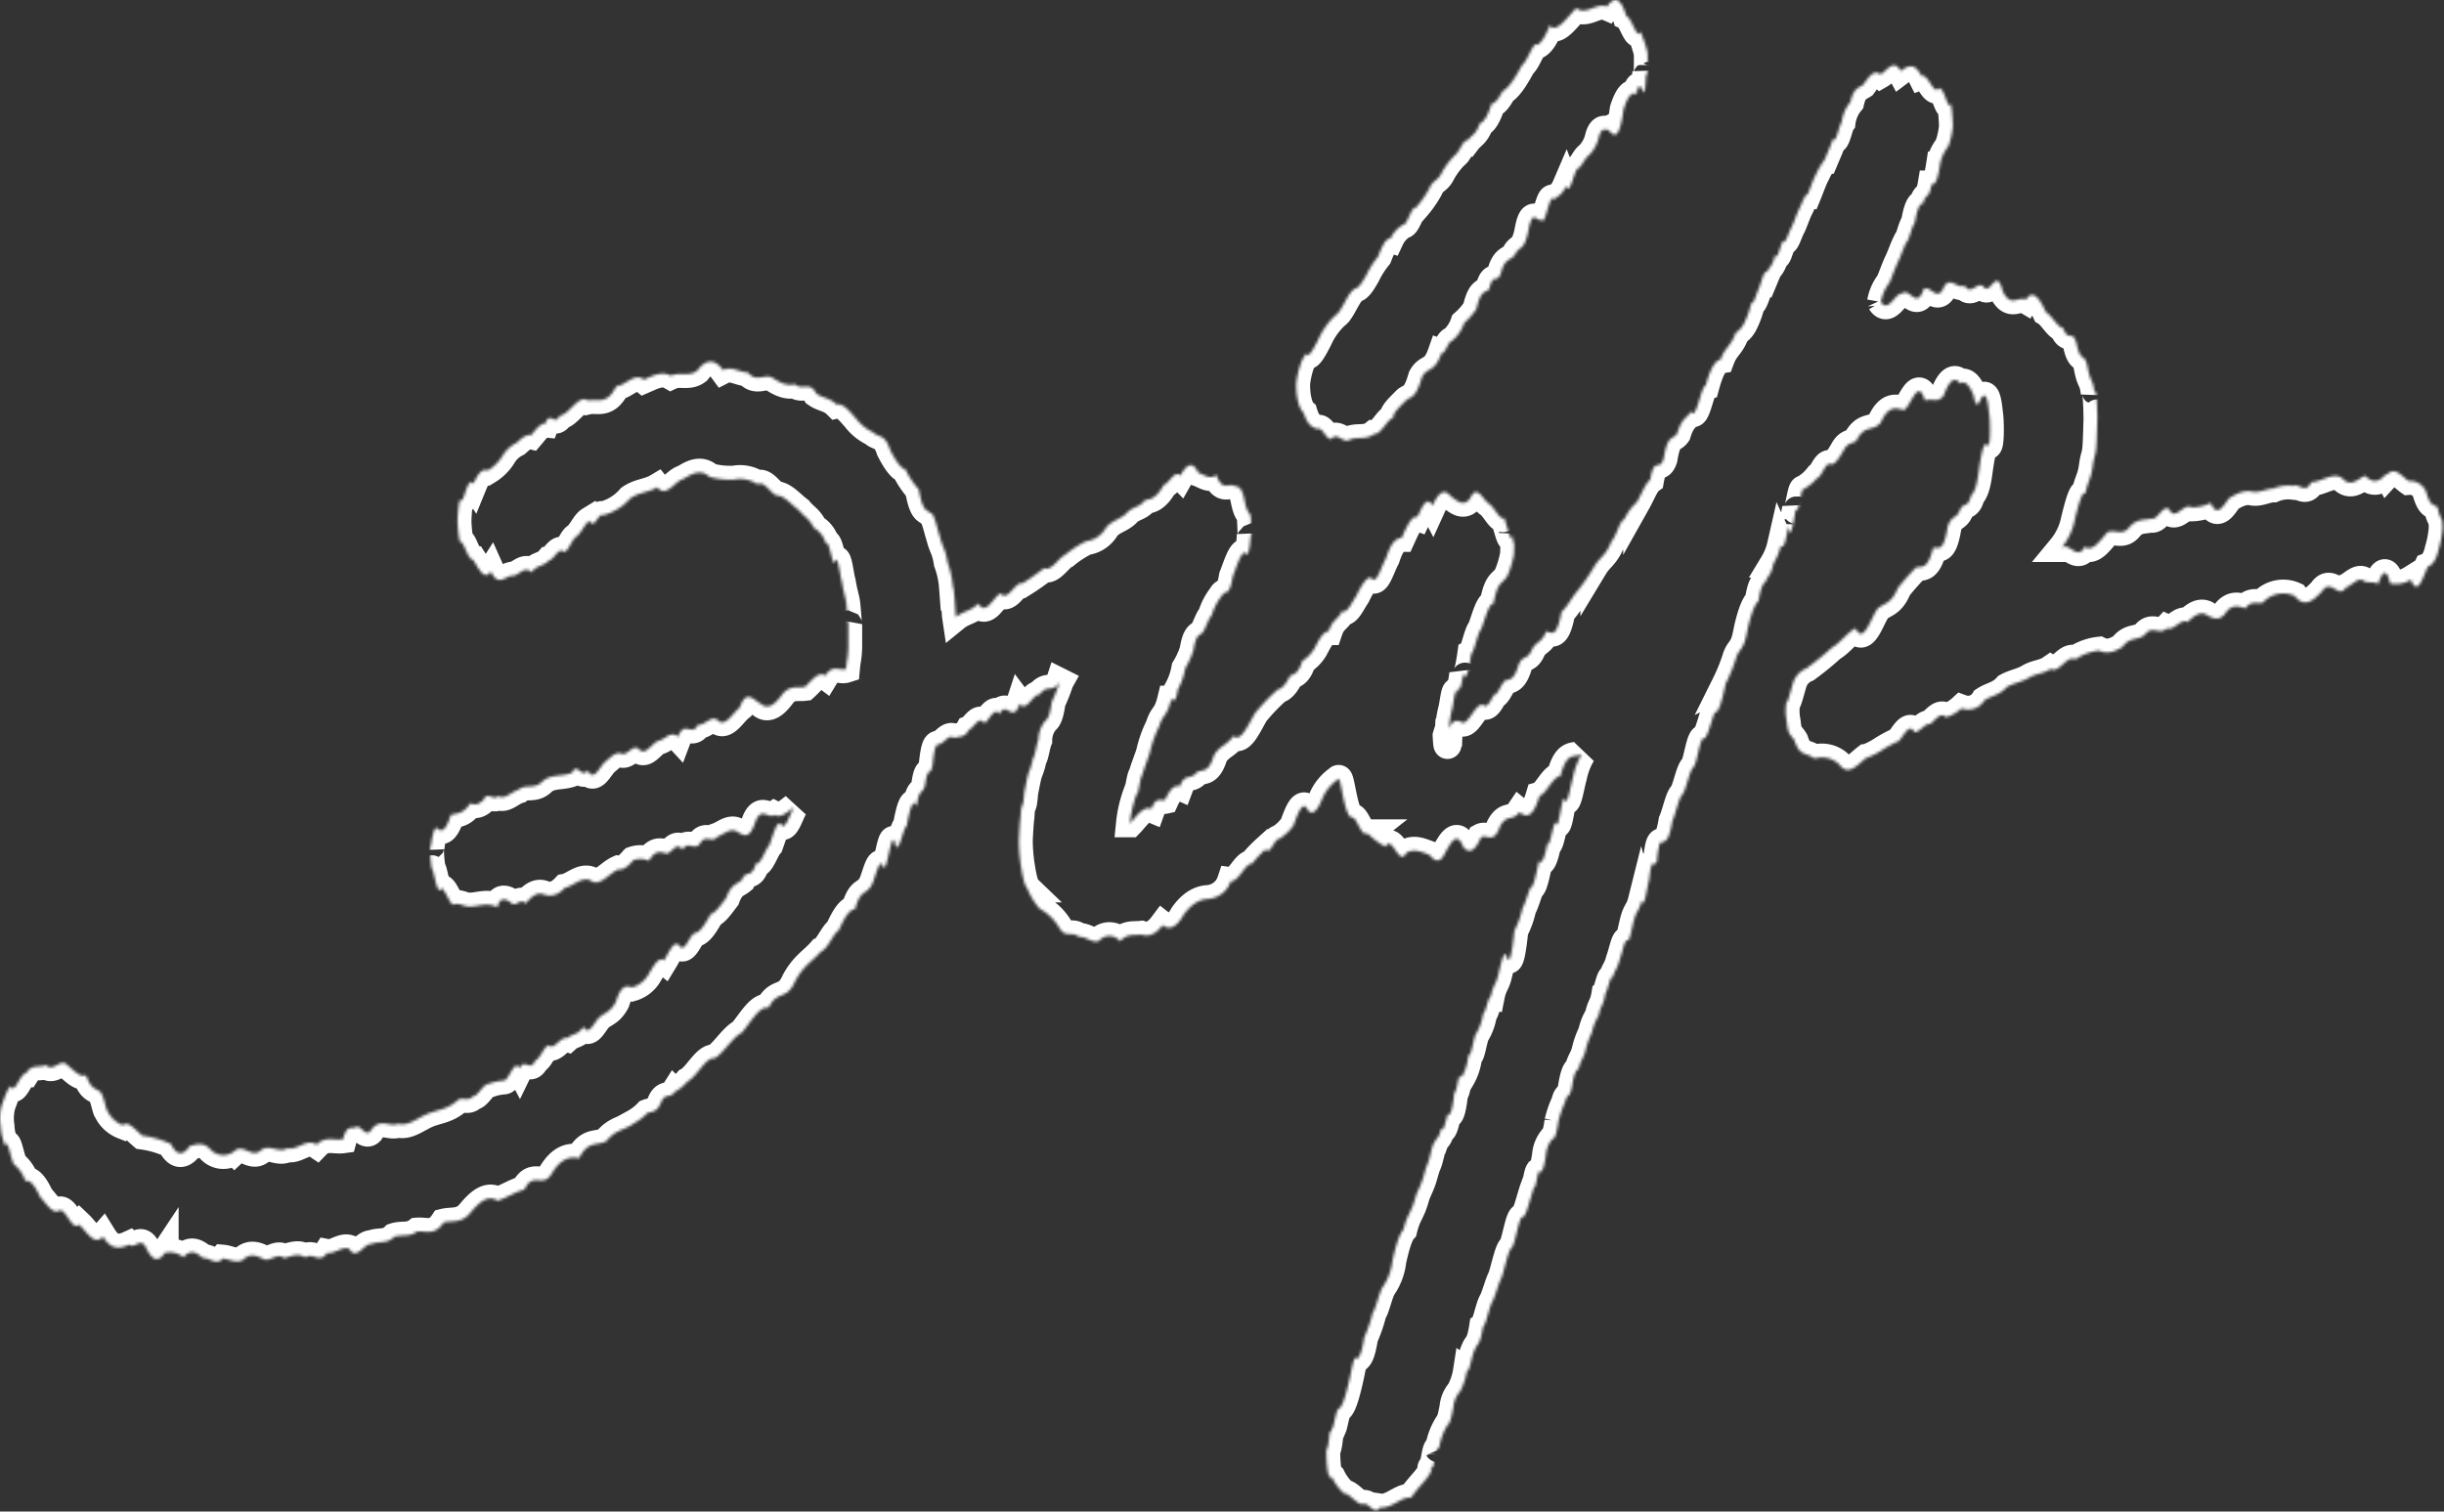 <svg xmlns="http://www.w3.org/2000/svg" width="881" height="545" fill="none" viewBox="0 0 881 545">
  <rect x="0" y="0" width="881" height="545" fill="#333333" stroke="none"/>
  <mask id="a" fill="#fff">
    <path d="M860.59 171.042c-.582-1.091-3.322 5.432-7.978.485-2.425.873-5.141 4.559-8.414.776-3.25-2.134-6.96 1.31-11.082 1.576-2.086 4.414-4.244.291-6.523 1.286a13.951 13.951 0 0 0-7.105.97c-2.425 0-5.044 1.697-7.712 1.115-2.667-.582-5.431.606-8.268 2.425-2.159 2.91-4.341 7.008-6.572 1.649a16.987 16.987 0 0 1-6.863 1.649c-2.425-1.625-4.85 3.176-7.274 2.037-2.425-5.214-4.85 3.007-7.421 1.988-2.425.606-5.092 0-7.687 2.959-2.619 3.491-5.262.776-7.954 1.915-2.716 3.007-5.431 7.275-8.22 5.262-2.765 5.311-5.577-2.012-8.439.485a23.035 23.035 0 0 0 4.85-10.306c1.455-5.795 2.716-10.524 3.783-9.287 1.067-5.044 1.94-5.117 2.619-9.506.703-5.335 1.188-3.395 1.455-9.239.291-7.081.363-12.997.242-8.972 0-4.632-.436-11.421-.97-8.633-.582-5.116-1.406-3.54-2.425-8.778-1.043-6.014-2.425-2.134-3.807-7.832-1.479-7.275-3.176-1.116-5.068-6.815-1.891 0-3.953-4.316-6.232-5.698-2.255-4.85-4.704-8.56-7.275-4.462-2.619-1.552-5.407 3.128-8.341-3.177-2.207-8.875-4.462 1.698-6.766-1.43-2.28-2.547-4.632 3.516-7.008-.582-2.425 1.503-4.85-3.274-7.275.266-2.425 6.329-4.85-.606-7.469 1.092-2.425 7.517-5.044-.655-7.614 1.527-2.425-.436-5.141 7.275-7.736 3.08a15.746 15.746 0 0 1 3.056-6.935c1.018-2.231 2.037-5.335 3.055-7.42 1.019-2.086 2.013-5.117 3.031-7.106 1.019-.63 2.037-6.062 3.056-7.032.994-5.917 2.012-7.032 3.007-6.984 1.018-4.243 2.037-1.043 3.031-6.91 1.018 0 2.012-.292 3.007-6.84a14.3 14.3 0 0 1 3.007-6.789 28.072 28.072 0 0 0 1.673-7.469s-.388-10.597-1.261-7.275c-.873-.412-2.182-6.862-3.88-6.28-1.697 2.692-3.807-5.36-6.208-4.486-2.425-4.85-4.85-3.71-7.469-1.746-2.424-4.56-4.849-.194-7.274 1.212-2.425-2.037-4.462 1.334-6.329 3.832-1.843 1.164-3.419 1.31-4.535 6.159a14.285 14.285 0 0 0-3.128 7.275c-1.043 1.334-2.061 7.978-3.104 5.965-1.019 2.91-2.061 5.19-3.08 7.614a26.696 26.696 0 0 0-3.031 5.117c-1.018 1.867-2.037 4.85-3.031 7.275-.994-.121-1.989 3.225-2.983 5.116-.994 1.892-1.988 5.166-2.982 7.008-.995 1.843-1.965 5.772-2.935 4.85-.97 1.14-1.939 6.96-2.909 5.068-.97 4.268-1.94 3.808-2.886 6.087-.946-1.043-1.916 3.177-2.861 5.723-.946 1.891-1.892 6.014-2.813 5.335a29.297 29.297 0 0 1-2.813 7.808 7.84 7.84 0 0 1-2.765 2.91c-1.843 5.189-3.662 4.85-5.456 9.7-1.819.291-3.589 2.861-5.359 9.336-1.746.363-3.492 12.973-5.214 9.384-1.721 2.425-3.419 2.425-5.116 8.002-1.673 2.425-3.347 0-4.85 9.07-1.649 4.849-3.274-1.237-4.85 7.59-1.6 1.091-3.176 5.165-4.728 7.929a20.133 20.133 0 0 0-4.632 6.329c-1.528.218-3.007 6.499-4.486 7.663-2.158 5.505-4.268 5.917-6.305 9.287a72.36 72.36 0 0 1-6.038 8.803c-1.989 2.255-3.904 6.087-5.772 7.541-1.867 10.088-3.71 7.275-5.48 7.057-1.794 4.341-3.516 3.443-5.189 6.572-1.698 4.122-3.322 1.673-4.85 5.674-1.576 5.262-3.128 5.117-4.607 5.383-1.504.849-2.935 5.675-4.317 5.287-1.382 2.885-2.74 4.995-4.025 3.443-2.571 0-4.85 6.596-7.105 6.596-2.158-1.14-4.123-1.673-5.869 4.656.194 4.146.461 5.262.776-1.091a42.02 42.02 0 0 1 1.213-8.415c.485-1.697 1.043-7.663 1.722-6.159.654-2.183 1.406.582 2.279-6.596.849 2.279 1.819.436 2.91-7.275 1.091-.558 2.279-7.541 3.613-8.924 1.334-3.395 2.813-9.505 4.413-9.069 1.601-8.948 3.323-6.741 5.238-10.548a37.702 37.702 0 0 0 2.134-7.275c.267-7.614 0-1.164-.533-6.79-.606 3.104-1.625-2.643-3.007-6.402-1.407 1.043-3.201-3.322-5.335-5.019-2.134-1.092-4.438-7.421-6.79-2.207-2.425 3.613-4.85.994-7.081-.509-2.425-3.177-4.583-1.14-6.62 3.346-2.061-3.928-3.904.825-5.431 4.074-1.94-.727-3.856 3.468-5.723 7.59-1.892 0-3.759 1.552-5.602 7.275-1.843 3.322-3.637 10.233-5.432 6.935-1.77 0-3.54 3.104-5.262 6.62-1.746 2.571-3.443 6.62-5.117 5.505-1.697 3.443-3.346 2.788-4.849 7.275-1.625 0-3.226 2.425-4.85 5.674a12.958 12.958 0 0 1-4.656 5.02c-1.528 4.849-3.031 4.631-4.51 5.48-1.48 3.201-2.935 4.534-4.341 4.85a70.494 70.494 0 0 0-8.269 8.632c-2.643 4.632-5.19 10.476-7.639 8.051-2.425 3.419-4.849 3.492-7.056 6.936-2.255 7.42-4.414 4.583-6.475 6.498-2.061 2.595-4.025-.145-5.893 4.85-1.867-.824-3.637 1.189-5.31 4.85-1.697.388-3.274-1.237-4.85 3.177-2.982-1.237-5.577 2.982-7.808 5.286a44.045 44.045 0 0 1 2.425-10.621c.582 1.043 1.261-6.305 2.037-6.838.8-2.813 1.697-4.85 2.716-7.954a41.667 41.667 0 0 1 3.443-9.7c1.261-4.389 2.692-3.152 4.244-9.554.776 0 1.6 1.722 2.425-3.637a24.55 24.55 0 0 0 2.667-7.639 30.042 30.042 0 0 0 2.934-6.402c.994-5.941 2.061-5.262 3.153-6.305 1.091-1.042 2.23-5.213 3.419-6.28a21.069 21.069 0 0 1 3.686-7.13c1.285-2.594 2.594 1.092 3.952-7.032 1.382-3.516 2.789-8.22 4.244-8.584 1.14 1.794 1.867-.364 2.207-6.378.339 2.425.315-.994 0-6.571-.388-1.94-1.14-.509-2.256-6.038-1.115-5.529-2.57-4.559-4.34-5.287-1.795-.339-3.759 1.892-5.844-3.783-2.086 1.965-4.293 0-6.475-.751-2.182-4.656-4.389-2.619-6.474 1.067-2.086-2.134-4.099 2.982-5.893 3.273-2.182 4.001-4.413 5.505-6.693 5.456-2.279 3.007-4.583 2.28-6.935 4.996-2.425 2.158-4.704 2.279-7.129 4.85a9.706 9.706 0 0 1-7.275 5.092 37.765 37.765 0 0 0-7.518 4.85c-2.425 1.14-5.067 6.111-7.638 4.85a81.784 81.784 0 0 1-7.808 5.48c-2.619-.752-5.238 6.79-7.905 3.613-2.644 1.382-5.311 8.293-7.979 3.662-2.691 2.764-5.383 2.667-8.075 4.85-.218-1.455-.606-11.131-1.115-10.816a32.273 32.273 0 0 0-1.916-8.802c-.776-5.044-1.673-4.995-2.716-9.166-1.018-3.08-2.182-8.972-3.467-8.681-1.261-1.431-2.668.121-4.171-8.488a30.088 30.088 0 0 1-4.85-7.275c-1.722-.436-3.565-3.2-5.505-6.983-1.94-5.941-4.001-4.293-6.135-6.354a17.244 17.244 0 0 1-6.305-5.165c-2.182-2.425-4.462-5.407-6.838-4.85-2.425-2.425-4.85-2.255-7.275-3.928-2.425-4.68-5.141-.946-7.808-3.443-2.692.8-5.432-.558-8.245-2.425-2.813-1.286-5.698 1.915-8.632-1.77-2.935 0-5.941-2.426-8.997-.874-3.023-4.122-6.119-4.057-9.288.194-3.128 2.425-6.328.34-9.554 1.868-3.225-1.843-6.498 0-9.699 1.382-3.298-2.692-6.62 2.134-9.991 2.425-3.346 6.935-6.717 4.365-10.136 5.141-3.395-2.425-6.814 5.165-10.234 5.432-1.721 3.976-3.443-1.989-5.165 2.861-1.721-.17-3.443 2.158-5.165 4.195-1.721-.436-3.443 1.188-5.189 2.74a12.127 12.127 0 0 0-5.165 4.85 15.935 15.935 0 0 1-5.19 5.093c-1.721-.704-3.443.63-5.165 4.849-1.915-2.982-3.346 5.578-4.292 6.135-.97-2.255-1.455 5.02-1.455 7.566 0 .728.461 8.633 1.383 7.275.945.533 2.424 6.402 4.243 6.45 1.867 2.91 4.05 7.833 6.402 4.147 2.425 5.432 4.85 2.134 7.275 1.576 2.425.534 4.85-4.025 7.275-1.237 2.425-2.91 4.534-2.133 6.425-4.364 1.625-.17 3.25-4.293 4.85-3.323 1.625 1.48 3.274-4.195 4.85-5.116 1.576-.922 3.274-4.85 4.85-5.82 1.649 3.589 3.298-3.08 4.85-1.964a19.408 19.408 0 0 0 9.87-6.111c3.273-2.231 6.547-2.086 9.699-3.953 3.225 4.05 6.426-2.425 9.554-3.079 3.153-1.989 6.257-3.565 9.288-.679a28.873 28.873 0 0 0 8.875.945 10.96 10.96 0 0 1 8.415 1.746c2.691-1.721 5.31 4.632 7.808 4.05 2.425.727 4.85 3.613 7.129 5.262 1.964 2.425 3.735 2.983 5.335 6.329a9.017 9.017 0 0 1 4.341 5.699c1.285-1.916 2.425 9.239 3.395 6.426.97-2.813 1.77 5.456 2.424 7.42.655 4.05 1.189 5.141 1.577 7.566.363 2.958.606 7.954.727 7.638v8.318c-.169 4.486-.436 3.613-.824 7.832-2.425.776-4.85-1.843-7.445 2.425-2.425-1.818-4.85 1.746-7.42 4.074-2.643.315-5.287-.63-7.93 2.425-2.619 3.638-5.238 5.99-7.832 3.662-2.595-1.116-5.165-5.723-7.711 1.358-2.425 1.94-5.068 6.814-7.566 4.85-2.425-2.644-4.85 1.649-7.396 1.285-2.425 4.632-4.85-1.964-7.275 4.438-2.425-2.619-4.704 1.067-7.008 1.358-2.425.921-4.559 5.262-6.766 3.346-2.23-2.764-4.413 2.255-6.547 1.309-2.134-.945-4.219 1.649-6.256 3.226-2.037 2.303-4.026 6.911-5.99 2.691-1.94 3.492-3.831-3.201-5.65 1.019-3.686 1.406-7.129.388-10.355 2.813-3.2 3.516-6.159.945-8.85 3.225-2.692.8-5.117 3.758-7.275 2.303-2.11 1.868-3.929-1.94-5.432 1.407-2.983 2.958-4.656.703-4.85 1.358-2.595 3.904-4.85 3.346-6.911 4.049-2.013 6.451-3.662 6.014-4.85 4.85-1.188-1.164-2.085 4.05-2.425 6.96-.364-1.795-.218 4.365.461 7.76.679-.267 1.867 10.306 3.395 6.887 1.164.315 2.425 4.049 4.049 6.013 1.504-.897 3.177 0 4.85.437 3.516.679 7.445-1.795 11.325.436.582-3.104 2.425-3.807 5.213-1.406 1.407 1.212 3.08-2.061 4.996 0 1.915-2.425 4.049-4.22 6.426-3.298 2.376.921 4.995.533 7.784-2.425 2.813-.509 5.82-3.904 8.996-2.692 3.201 2.765 6.572-2.231 10.137-3.855 1.77.266 3.588-1.092 5.431-3.323a7.94 7.94 0 0 1 5.675.194c1.94-3.491 3.904-3.443 5.892-2.667 1.989.776 4.05-4.85 6.111-1.261 2.086-3.516 4.171.437 6.305-2.158 2.134-3.856 4.292.121 6.499-2.692 2.182-.751 4.413-3.007 6.644-1.867 2.231 1.14 4.51 3.71 6.814-3.201 2.28-6.062 4.607-1.043 6.935-2.667 2.425 1.261 4.705-1.043 7.057-2.789-1.358 2.231-2.789 7.275-4.268 6.741-1.479-3.225-3.007 2.425-4.607 6.887-1.577 1.77-3.201 7.275-4.85 6.62-1.698 5.917-3.419 1.867-5.165 6.087-1.868 1.552-3.735 1.358-5.578 6.402-1.867 2.425-3.734 5.238-5.601 5.844-1.867 3.419-3.734 6.426-5.602 6.79-1.867.363-3.734 7.444-5.601 4.583-1.868-2.425-3.71 2.206-5.578 5.286-1.867-1.528-3.734 1.891-5.601 5.044a10.138 10.138 0 0 1-5.893 4.656c-1.964-.607-3.928-1.067-5.868 5.213-1.964 3.711-3.929 3.88-5.869 5.529s-3.904 7.154-5.843 3.419c-1.94 3.128-3.88 2.425-5.796 4.147-1.94-.582-3.856 2.692-5.796 3.177-1.915-2.425-3.831 4.461-5.723 4.849-1.915 4.462-3.807-1.067-5.722 2.886-1.892-3.589-3.759 4.389-5.651 4.389-1.921.13-3.81.555-5.601 1.261-1.867 0-3.71 4.438-5.553 4.389-1.843 2.159-3.686 0-5.505 1.48-3.637 3.322-7.275 3.394-10.791 4.849s-7.08 4.583-10.524 3.589c-3.467 1.407-6.863-2.57-10.209 2.789-1.673 1.77-3.346-2.182-4.971-1.673-1.649 1.115-3.274-1.334-4.85 4.534-3.201.437-6.377-1.285-9.457 1.892-3.613-2.425-7.105 2.206-10.5 1.261-3.419 2.061-6.717-1.94-9.894 1.018-3.177 2.425-6.256-2.74-9.19 0a6.303 6.303 0 0 1-8.463-.315c-2.692-3.104-5.238-2.085-7.663-1.503-2.425 3.516-4.68 3.637-6.814-.704a36.379 36.379 0 0 0-10.33-3.007c-2.862-2.425-5.19-5.456-7.033-3.758a10.33 10.33 0 0 1-5.626-5.359c-.387 0-1.309-5.893-2.618-6.717-1.31-1.31-3.032-.388-5.02-6.014-1.988 1.067-4.268-1.601-6.717-3.589-2.425-2.716-5.044 2.74-7.687 0-2.643 1.115-5.092-.509-7.275 3.007-2.134 0-4.001 7.784-5.48 4.607-1.48 1.31-2.57 5.408-3.201 6.717a18.502 18.502 0 0 0-.412 7.687 18.99 18.99 0 0 0 1.721 7.13c.8-3.032 1.795 4.267 3.007 6.571a13.069 13.069 0 0 1 4.195 6.184c1.6-.801 3.395 1.503 5.36 5.723 1.988 1.988 4.146 5.892 6.498 5.043 2.425-2.158 4.85 7.566 7.542 4.85 2.691 2.571 5.553 7.833 8.56 4.365 3.007 4.85 6.184 4.389 9.53 2.862 2.037 1.843 4.122-3.371 6.256 1.624 2.134 4.22 4.292 4.705 6.499 1.383a7.496 7.496 0 0 1 6.741 1.576c2.28-2.813 4.583-2.037 6.935.267 2.425-.316 4.85 2.934 7.275.169 2.425.218 4.85 1.916 7.275.461 2.425-2.425 4.85-1.576 7.275-.315 2.425 1.261 4.995-2.425 7.541-.291 2.425-.655 5.093-1.965 7.663-.219 2.595-2.036 5.189 2.425 7.833-1.673 2.619.509 5.262-2.425 7.929-1.503 2.668 4.534 5.36-2.037 8.075-1.673 2.716-1.237 5.432.145 8.172-2.619 2.741-.922 5.505.194 8.269-1.94 3.177-.267 6.354 1.624 9.555-3.225 3.201-.801 6.426.436 9.699-3.541 3.274-3.977 6.475-6.571 9.7-4.292 3.25-1.043 6.523-3.274 9.7-4.001 3.273-6.863 6.547-.291 9.845-5.771 3.298-5.481 6.596-6.305 9.894-5.554 3.298-6.62 6.596-4.316 9.893-6.232 3.298-4.195 6.596-3.879 9.894-6.401a19.962 19.962 0 0 0 4.85-3.711c1.649-.654 3.298 0 4.85-3.734 1.552-3.734 3.273-1.285 4.85-3.759a18.059 18.059 0 0 0 4.849-3.952c3.274-1.698 6.548-8.827 9.7-8.269 3.25-2.013 6.499-7.615 9.7-9.191 3.225-3.637 6.45-9.893 9.7-8.972 3.201-6.62 6.402-2.425 9.554-9.554 3.177-5.917 6.329-7.275 9.457-10.888 2.207-.655 4.292-6.329 6.329-7.566 2.037-4.656 3.977-7.638 5.844-7.566 1.867-6.935 3.638-5.286 5.36-7.832 1.697-1.31 3.346-12.319 4.849-7.275 1.552 1.891 3.031-16.053 4.414-7.663 1.406 2.183 2.74-6.693 4.001-7.275 1.237-6.935 2.425-9.99 3.54-7.056 1.116-7.275 2.134-3.783 3.104-7.833.97-7.153 1.867-2.425 2.692-7.275.824-7.759 1.576-7.032 2.279-7.274 1.819-.243 3.638-3.929 5.456-2.255 1.819-.801 3.638.218 5.457-3.056 1.818-.679 3.637-5.286 5.456-2.255 1.818-1.164 3.637-6.159 5.456-3.274 2.425-5.165 4.85 3.613 7.275-3.783 2.425 3.25 4.849-3.685 7.274-3.322 2.425-3.855 4.85-.436 7.154-4.583a60.148 60.148 0 0 1-2.886 7.275c-.897 6.305-1.77 6.135-2.57 7.105a11.197 11.197 0 0 0-2.255 6.693c-.704 1.6-1.358 6.426-1.965 6.499a22.269 22.269 0 0 1-1.479 5.068c-.533 1.43-1.115 4.849-1.625 7.274-.533 7.445-.994 2.183-1.333 8.803-.364 2.425-.582 8.269-.606 8.22.001 2.93.212 5.855.63 8.754.485 3.153 1.213 7.688 2.425 8.851a23.745 23.745 0 0 0 4.438 7.275 18.897 18.897 0 0 1 7.032 6.814c2.425 4.171 4.68 1.043 7.105 3.395 2.425-.363 4.85 2.425 7.275 1.382a4.846 4.846 0 0 1 5.936-1.198c.649.334 1.214.81 1.654 1.392 2.425-2.91 5.116-2.085 7.662-2.425 2.571.849 5.117.001 7.663-3.394 2.425 1.891 5.068.727 7.542-3.735 2.983-4.122 5.917-5.577 8.778-5.747a9.406 9.406 0 0 0 8.269-6.426c2.668.388 5.214-6.45 7.614-6.281a45.412 45.412 0 0 1 4.85-5.14c1.649 2.255 3.298-4.002 4.996-3.808a18.28 18.28 0 0 0 5.116-4.849c1.746-4.85 3.492-9.385 5.262-5.384 1.771 1.94 3.565-.194 5.359-4.85a16.615 16.615 0 0 1 5.505-6.45c.461-.97 1.115 3.443 1.964 7.275.849 3.831 1.964 7.008 3.274 6.499 1.528.485 3.298 7.274 5.262 5.722a29.428 29.428 0 0 0 6.523 4.85c2.425-4.583 4.85 7.469 7.517 2.28 2.643-1.722 5.408-.437 8.269.63 1.94 2.255 3.904 3.541 5.941-1.115 2.037-3.444 4.099-7.469 6.233-1.819 2.109 2.716 4.292 1.77 6.498-3.37 2.231-1.213 4.487 2.618 6.79-3.759 2.425-4.85 4.656-1.795 7.032-5.311 2.425 1.989 4.85 2.255 7.275-5.892 2.425-.655 4.85-7.033 7.518-7.057 2.425-9.457 5.116-6.329 7.735-8.051a26.1 26.1 0 0 0-3.152 8.197c-1.043 3.685-2.086 11.106-3.129 8.123-1.042-1.261-2.061 11.906-3.104 8.512-1.018-.17-2.036 8.923-3.055 7.59-1.018 5.165-2.037 7.517-3.031 6.256-.994 4.559-1.989 9.7-2.983 9.409-.994 2.085-1.988 6.062-2.958 7.493a30.602 30.602 0 0 1-2.91 8.148c-.97 9.433-1.94 12.803-2.886 8.972-.945-1.94-1.891 2.74-2.837 6.547-.921 4.195-1.867 3.638-2.789 8.269-.921-.121-1.818 5.844-2.74 6.087a19.392 19.392 0 0 1-2.692 7.517c-.897 1.77-1.77 8.851-2.643 7.275-.193 3-1.081 5.913-2.594 8.511-.849-3.977-1.698 6.548-2.425 4.85-.849 7.736-1.673 8.851-2.425 8.148-.825 2.692-1.625 7.129-2.425 5.02-.8 4.364-1.6 3.006-2.425 5.359-.776.266-1.552 5.674-2.425 7.565-.873 1.892-1.528 5.287-2.279 6.887-.728 2.086-1.48 3.007-2.207 5.626-1.431 5.141-2.837 5.553-4.22 11.179-1.357 1.406-2.667 5.311-3.952 11.252a21.02 21.02 0 0 1-3.686 9.699c-1.188 2.159-2.425 7.881-3.395 8.9a54.303 54.303 0 0 1-3.104 9.069c-.97 6.135-1.916 7.275-2.788 7.687-.873-1.843-1.698 3.759-2.425 6.96-1.528 6.911-2.838 10.621-3.929 10.96-1.091.34-1.891 7.469-2.425 7.008-.582 2.716-.921.267-.97 2.692-.873 8.245-1.212 2.425-1.067 7.639.146 4.462.801 8.511 1.868 7.274a20.266 20.266 0 0 0 4.437 5.966c1.867-.121 4.098 3.443 6.62 3.953 2.134-1.407 4.317 4.461 6.451 1.091 4.001.582 7.856-4.098 11.081-3.468 3.226-4.583 5.796-6.499 7.275-9.481 0-2.959.316 0 .801-2.207.46-1.407 1.139-7.881 2.012-5.723a21.829 21.829 0 0 1 3.201-8.948c.631-.17 1.31-2.425 2.013-6.305a9.983 9.983 0 0 1 2.425-5.698 23.093 23.093 0 0 0 2.425-7.275c.897.582 1.818-5.796 2.788-7.59.97-2.571 1.989-1.625 3.032-8.366 1.042-.655 2.133-6.717 3.273-8.973 1.116-1.794 2.28-6.765 3.468-8.923 1.188-3.541 2.425-10.039 3.686-10.743 1.285-1.624 2.57-11.373 3.904-10.985 1.333-.266 2.692-6.983 4.098-10.766.703.751 1.406-7.275 2.11-5.408.727-.218 1.43-1.212 2.158-6.232a10.525 10.525 0 0 1 2.207-5.65c.751 0 1.503-1.067 2.255-6.329a34.87 34.87 0 0 1 2.425-7.008c.776-3.492 1.552-1.067 2.425-5.311.776-5.019 1.576-6.377 2.424-6.644.801-3.274 1.601-3.516 2.425-6.305a32.5 32.5 0 0 1 2.425-6.935 18.74 18.74 0 0 1 2.425-6.063c.825-4.122 1.674-3.249 2.425-8.026.849-.776 1.698-6.596 2.571-5.626.849-2.934 1.721-3.08 2.57-6.523.873-2.182 1.746-7.081 2.643-7.008.873 1.431 1.746-4.68 2.644-7.711.897-3.031 1.794-2.983 2.691-6.572.897 3.249 1.795-4.365 2.692-7.735.921-9.167 1.843-3.565 2.74-6.378.922-9.894 1.843-5.99 2.789-7.275.921-.485 1.843-1.673 2.788-7.275 1.237-2.667 2.425-8.875 3.759-9.699 1.261-1.916 2.425-8.463 3.807-9.7 1.261-.873 2.425-11.179 3.832-10.379 1.285-.242 2.57-6.135 3.879-9.457 1.286.655 2.595-3.904 3.904-10.16a66.839 66.839 0 0 0 3.953-9.846c1.31-3.443 2.619-2.134 3.953-9.699 1.333-6.014 2.667-9.215 4.001-10.428.897-5.747 1.77-6.11 2.667-7.153.898-2.425 1.795-1.916 2.692-6.281a22.468 22.468 0 0 0 2.692-6.668c.897 1.964 1.794-1.649 2.691-6.766.898 5.747 1.819-1.94 2.716-6.377.898 2.934 1.795-7.493 2.716-7.033a16.699 16.699 0 0 0 4.85-3.977c1.601-.169 3.201-6.086 4.85-5.044 1.576.388 3.152-2.255 4.704-4.849 1.552-3.056 3.08-2.425 4.608-3.516 3.031-6.208 5.989-3.153 8.851-6.669 2.861-6.353 5.625-5.214 8.293-4.462 2.643-1.431 5.189-12.125 7.614-3.419 2.425-1.115 4.68 1.115 6.79-1.892 2.134-5.795 4.098-6.838 5.893-4.292 1.794-1.261 3.394.728 4.849 4.244 1.383 7.275 2.571 0 3.517.291.945-.849 1.673 1.479 2.085 6.377.364 1.019.679 12.125-.533 11.422-.631-.606-1.625-2.158-3.177 9.287-.8 6.063-1.722 7.688-2.813 8.827-1.067 4.389-2.425 2.425-3.783 4.656-1.382 4.074-2.934 1.916-4.583 6.329-1.649 10.112-3.419 7.275-5.286 7.833-1.892 7.614-3.905 6.765-6.014 6.935a90.605 90.605 0 0 0-6.669 7.493c-2.425 5.893-4.85 5.335-7.275 7.445-2.425 3.103-5.213 13.337-7.953 7.105-2.765 1.309-5.602 5.31-8.56 6.959a109.127 109.127 0 0 1-9.118 7.445 8.502 8.502 0 0 0-4.85 5.165c-1.237 4.195-2.061 7.638-2.425 7.008a18.907 18.907 0 0 0 .121 7.081c.485 5.286 1.407 4.413 2.813 6.862 1.867 5.917 4.317 4.123 7.13 6.475a8.964 8.964 0 0 1 9.093 2.255c3.25 4.268 6.523-.146 9.53-2.425a28.33 28.33 0 0 0 5.868-2.958 42.982 42.982 0 0 1 5.82-3.129c1.94-1.843 3.856-6.814 5.772-3.249 1.915 0 3.807-3.322 5.698-2.958 1.916-1.552 3.783-4.487 5.65-2.425a14.57 14.57 0 0 0 5.602-3.201 6.86 6.86 0 0 0 8.269-2.91c2.716-1.795 5.432-1.819 8.124-4.85 2.667-1.455 5.334-1.746 7.953-3.322 2.619-1.576 5.238-1.382 7.809-3.153 2.982 1.771 5.94-5.189 8.875-3.443a19.04 19.04 0 0 1 8.633-3.177c2.837 1.431 5.625.388 8.39-1.333 2.74-3.807 5.456-2.134 8.099-4.414 2.667-3.661 5.286.485 7.857-2.279 2.425 1.115 5.068-3.735 7.541-2.28 2.425-2.425 4.85-4.146 7.275-2.279 2.425 1.285 4.656 1.916 6.911-1.698 2.255-2.424 4.462-1.6 6.62-.921 2.134-3.031 4.219-1.503 6.256-2.061a9.847 9.847 0 0 1 11.495-2.425c3.564 4.559 6.911 1.503 9.991-1.819 3.055-4.656 5.868 3.031 8.414-1.164 2.425-.97 4.85-4.243 6.717-2.231 1.964.558 3.638 0 4.971.946 2.716-8.56 4.171-.8 4.268-.267 2.584.547 5.279.069 7.517-1.333 2.425 6.304 4.365-.922 6.087-4.656 1.697-.631 3.08-2.425 4.001-6.499a37.55 37.55 0 0 0 1.358-7.275c0-5.117-.655-2.207-1.697-7.275-1.019-2.182-2.425.607-4.293-6.159a6.223 6.223 0 0 0-2.531-2.862 6.224 6.224 0 0 0-3.725-.848c-2.401-1.698-4.971-5.335-7.663-2.401Z"/>
    <path d="M475.043 154.674c1.746-1.067 3.638 5.771 5.602 2.885 1.94-.945 3.977 2.425 5.99.946 2.958-1.14 5.892.194 8.56-1.964 2.691.242 5.092-5.699 7.008-5.82 0-1.891 1.794-3.467 4.85-6.547 1.527-1.14 3.394-.606 5.504-8.148 2.11-3.977 4.486-1.358 7.057-8.681 1.285.461 2.619-4.705 3.977-4.559a14.769 14.769 0 0 0 4.219-6.329 25.458 25.458 0 0 0 4.437-5.117c1.48-6.668 3.007-5.698 4.559-7.032 1.528-6.838 3.08-.776 4.656-7.275 1.552-4.146 3.129-2.983 4.705-5.286 1.576-3.322 3.128-.946 4.704-8.148 1.552-8.948 3.104-3.42 4.656-4.39 1.528 3.056 3.055-10.087 4.559-7.274 1.503-1.358 2.958-1.455 4.413-4.85 1.431 3.735 2.862-5.334 4.22-6.28 1.382-.558 2.716-4.001 3.976-4.705a13.872 13.872 0 0 0 3.711-6.91c1.164-3.71 2.425-1.99 3.346-2.426 2.134 2.643 3.977 3.904 5.529-7.396 3.079-9.433 4.85-3.443 4.85-6.523 1.6-6.668 2.691 8.803 3.273-6.984.607 5.845.728-8.026.364-7.42a47.67 47.67 0 0 0-2.425-7.008c-1.285 3.104-3.007-4.85-5.141-5.747-2.158-7.275-4.51-6.62-6.959-3.298-3.686-1.6-7.517 3.298-11.058.534-3.516 3.661-6.741 8.462-9.142 6.717 0-2.765-1.794 4.85-4.85 6.523-1.527-1.407-3.395 5.723-5.504 7.274-2.11 3.856-4.487 8.051-7.057 9.482-1.285 2.425-2.619 4.365-3.977 4.486-1.382 4.486-2.788 6.62-4.219 7.105-1.455 4.147-2.934 4.147-4.438 6.135-1.479-.533-3.007 4.414-4.559 5.31a28.772 28.772 0 0 0-4.655 6.184c-1.552 3.347-3.129 2.425-4.705 6.087a39.202 39.202 0 0 1-4.704 6.669c-1.552-.607-3.104 6.401-4.656 6.159a11.736 11.736 0 0 0-4.559 5.068c-1.503-.485-2.958 2.667-4.413 6.402a33.418 33.418 0 0 0-4.22 6.668c-1.382 2.425-2.716 4.632-3.977 4.85-2.57 1.019-4.849 8.269-7.056 9.554a27.162 27.162 0 0 0-5.529 7.275c-3.08 6.499-4.85 8.487-4.85 6.523-2.425 2.013-3.637 8.706-3.831 10.67-.17 4.074.727 9.118 2.643 10.742 1.261 4.171 2.982 5.335 5.116 5.869Z"/>
  </mask>
  <g stroke="#fff" stroke-width="10" mask="url(#a)">
    <path d="M860.59 171.042c-.582-1.091-3.322 5.432-7.978.485-2.425.873-5.141 4.559-8.414.776-3.25-2.134-6.96 1.31-11.082 1.576-2.086 4.414-4.244.291-6.523 1.286a13.951 13.951 0 0 0-7.105.97c-2.425 0-5.044 1.697-7.712 1.115-2.667-.582-5.431.606-8.268 2.425-2.159 2.91-4.341 7.008-6.572 1.649a16.987 16.987 0 0 1-6.863 1.649c-2.425-1.625-4.85 3.176-7.274 2.037-2.425-5.214-4.85 3.007-7.421 1.988-2.425.606-5.092 0-7.687 2.959-2.619 3.491-5.262.776-7.954 1.915-2.716 3.007-5.431 7.275-8.22 5.262-2.765 5.311-5.577-2.012-8.439.485a23.035 23.035 0 0 0 4.85-10.306c1.455-5.795 2.716-10.524 3.783-9.287 1.067-5.044 1.94-5.117 2.619-9.506.703-5.335 1.188-3.395 1.455-9.239.291-7.081.363-12.997.242-8.972 0-4.632-.436-11.421-.97-8.633-.582-5.116-1.406-3.54-2.425-8.778-1.043-6.014-2.425-2.134-3.807-7.832-1.479-7.275-3.176-1.116-5.068-6.815-1.891 0-3.953-4.316-6.232-5.698-2.255-4.85-4.704-8.56-7.275-4.462-2.619-1.552-5.407 3.128-8.341-3.177-2.207-8.875-4.462 1.698-6.766-1.43-2.28-2.547-4.632 3.516-7.008-.582-2.425 1.503-4.85-3.274-7.275.266-2.425 6.329-4.85-.606-7.469 1.092-2.425 7.517-5.044-.655-7.614 1.527-2.425-.436-5.141 7.275-7.736 3.08a15.746 15.746 0 0 1 3.056-6.935c1.018-2.231 2.037-5.335 3.055-7.42 1.019-2.086 2.013-5.117 3.031-7.106 1.019-.63 2.037-6.062 3.056-7.032.994-5.917 2.012-7.032 3.007-6.984 1.018-4.243 2.037-1.043 3.031-6.91 1.018 0 2.012-.292 3.007-6.84a14.3 14.3 0 0 1 3.007-6.789 28.072 28.072 0 0 0 1.673-7.469s-.388-10.597-1.261-7.275c-.873-.412-2.182-6.862-3.88-6.28-1.697 2.692-3.807-5.36-6.208-4.486-2.425-4.85-4.85-3.71-7.469-1.746-2.424-4.56-4.849-.194-7.274 1.212-2.425-2.037-4.462 1.334-6.329 3.832-1.843 1.164-3.419 1.31-4.535 6.159a14.285 14.285 0 0 0-3.128 7.275c-1.043 1.334-2.061 7.978-3.104 5.965-1.019 2.91-2.061 5.19-3.08 7.614a26.696 26.696 0 0 0-3.031 5.117c-1.018 1.867-2.037 4.85-3.031 7.275-.994-.121-1.989 3.225-2.983 5.116-.994 1.892-1.988 5.166-2.982 7.008-.995 1.843-1.965 5.772-2.935 4.85-.97 1.14-1.939 6.96-2.909 5.068-.97 4.268-1.94 3.808-2.886 6.087-.946-1.043-1.916 3.177-2.861 5.723-.946 1.891-1.892 6.014-2.813 5.335a29.297 29.297 0 0 1-2.813 7.808 7.84 7.84 0 0 1-2.765 2.91c-1.843 5.189-3.662 4.85-5.456 9.7-1.819.291-3.589 2.861-5.359 9.336-1.746.363-3.492 12.973-5.214 9.384-1.721 2.425-3.419 2.425-5.116 8.002-1.673 2.425-3.347 0-4.85 9.07-1.649 4.849-3.274-1.237-4.85 7.59-1.6 1.091-3.176 5.165-4.728 7.929a20.133 20.133 0 0 0-4.632 6.329c-1.528.218-3.007 6.499-4.486 7.663-2.158 5.505-4.268 5.917-6.305 9.287a72.36 72.36 0 0 1-6.038 8.803c-1.989 2.255-3.904 6.087-5.772 7.541-1.867 10.088-3.71 7.275-5.48 7.057-1.794 4.341-3.516 3.443-5.189 6.572-1.698 4.122-3.322 1.673-4.85 5.674-1.576 5.262-3.128 5.117-4.607 5.383-1.504.849-2.935 5.675-4.317 5.287-1.382 2.885-2.74 4.995-4.025 3.443-2.571 0-4.85 6.596-7.105 6.596-2.158-1.14-4.123-1.673-5.869 4.656.194 4.146.461 5.262.776-1.091a42.02 42.02 0 0 1 1.213-8.415c.485-1.697 1.043-7.663 1.722-6.159.654-2.183 1.406.582 2.279-6.596.849 2.279 1.819.436 2.91-7.275 1.091-.558 2.279-7.541 3.613-8.924 1.334-3.395 2.813-9.505 4.413-9.069 1.601-8.948 3.323-6.741 5.238-10.548a37.702 37.702 0 0 0 2.134-7.275c.267-7.614 0-1.164-.533-6.79-.606 3.104-1.625-2.643-3.007-6.402-1.407 1.043-3.201-3.322-5.335-5.019-2.134-1.092-4.438-7.421-6.79-2.207-2.425 3.613-4.85.994-7.081-.509-2.425-3.177-4.583-1.14-6.62 3.346-2.061-3.928-3.904.825-5.431 4.074-1.94-.727-3.856 3.468-5.723 7.59-1.892 0-3.759 1.552-5.602 7.275-1.843 3.322-3.637 10.233-5.432 6.935-1.77 0-3.54 3.104-5.262 6.62-1.746 2.571-3.443 6.62-5.117 5.505-1.697 3.443-3.346 2.788-4.849 7.275-1.625 0-3.226 2.425-4.85 5.674a12.958 12.958 0 0 1-4.656 5.02c-1.528 4.849-3.031 4.631-4.51 5.48-1.48 3.201-2.935 4.534-4.341 4.85a70.494 70.494 0 0 0-8.269 8.632c-2.643 4.632-5.19 10.476-7.639 8.051-2.425 3.419-4.849 3.492-7.056 6.936-2.255 7.42-4.414 4.583-6.475 6.498-2.061 2.595-4.025-.145-5.893 4.85-1.867-.824-3.637 1.189-5.31 4.85-1.697.388-3.274-1.237-4.85 3.177-2.982-1.237-5.577 2.982-7.808 5.286a44.045 44.045 0 0 1 2.425-10.621c.582 1.043 1.261-6.305 2.037-6.838.8-2.813 1.697-4.85 2.716-7.954a41.667 41.667 0 0 1 3.443-9.7c1.261-4.389 2.692-3.152 4.244-9.554.776 0 1.6 1.722 2.425-3.637a24.55 24.55 0 0 0 2.667-7.639 30.042 30.042 0 0 0 2.934-6.402c.994-5.941 2.061-5.262 3.153-6.305 1.091-1.042 2.23-5.213 3.419-6.28a21.069 21.069 0 0 1 3.686-7.13c1.285-2.594 2.594 1.092 3.952-7.032 1.382-3.516 2.789-8.22 4.244-8.584 1.14 1.794 1.867-.364 2.207-6.378.339 2.425.315-.994 0-6.571-.388-1.94-1.14-.509-2.256-6.038-1.115-5.529-2.57-4.559-4.34-5.287-1.795-.339-3.759 1.892-5.844-3.783-2.086 1.965-4.293 0-6.475-.751-2.182-4.656-4.389-2.619-6.474 1.067-2.086-2.134-4.099 2.982-5.893 3.273-2.182 4.001-4.413 5.505-6.693 5.456-2.279 3.007-4.583 2.28-6.935 4.996-2.425 2.158-4.704 2.279-7.129 4.85a9.706 9.706 0 0 1-7.275 5.092 37.765 37.765 0 0 0-7.518 4.85c-2.425 1.14-5.067 6.111-7.638 4.85a81.784 81.784 0 0 1-7.808 5.48c-2.619-.752-5.238 6.79-7.905 3.613-2.644 1.382-5.311 8.293-7.979 3.662-2.691 2.764-5.383 2.667-8.075 4.85-.218-1.455-.606-11.131-1.115-10.816a32.273 32.273 0 0 0-1.916-8.802c-.776-5.044-1.673-4.995-2.716-9.166-1.018-3.08-2.182-8.972-3.467-8.681-1.261-1.431-2.668.121-4.171-8.488a30.088 30.088 0 0 1-4.85-7.275c-1.722-.436-3.565-3.2-5.505-6.983-1.94-5.941-4.001-4.293-6.135-6.354a17.244 17.244 0 0 1-6.305-5.165c-2.182-2.425-4.462-5.407-6.838-4.85-2.425-2.425-4.85-2.255-7.275-3.928-2.425-4.68-5.141-.946-7.808-3.443-2.692.8-5.432-.558-8.245-2.425-2.813-1.286-5.698 1.915-8.632-1.77-2.935 0-5.941-2.426-8.997-.874-3.023-4.122-6.119-4.057-9.288.194-3.128 2.425-6.328.34-9.554 1.868-3.225-1.843-6.498 0-9.699 1.382-3.298-2.692-6.62 2.134-9.991 2.425-3.346 6.935-6.717 4.365-10.136 5.141-3.395-2.425-6.814 5.165-10.234 5.432-1.721 3.976-3.443-1.989-5.165 2.861-1.721-.17-3.443 2.158-5.165 4.195-1.721-.436-3.443 1.188-5.189 2.74a12.127 12.127 0 0 0-5.165 4.85 15.935 15.935 0 0 1-5.19 5.093c-1.721-.704-3.443.63-5.165 4.849-1.915-2.982-3.346 5.578-4.292 6.135-.97-2.255-1.455 5.02-1.455 7.566 0 .728.461 8.633 1.383 7.275.945.533 2.424 6.402 4.243 6.45 1.867 2.91 4.05 7.833 6.402 4.147 2.425 5.432 4.85 2.134 7.275 1.576 2.425.534 4.85-4.025 7.275-1.237 2.425-2.91 4.534-2.133 6.425-4.364 1.625-.17 3.25-4.293 4.85-3.323 1.625 1.48 3.274-4.195 4.85-5.116 1.576-.922 3.274-4.85 4.85-5.82 1.649 3.589 3.298-3.08 4.85-1.964a19.408 19.408 0 0 0 9.87-6.111c3.273-2.231 6.547-2.086 9.699-3.953 3.225 4.05 6.426-2.425 9.554-3.079 3.153-1.989 6.257-3.565 9.288-.679a28.873 28.873 0 0 0 8.875.945 10.96 10.96 0 0 1 8.415 1.746c2.691-1.721 5.31 4.632 7.808 4.05 2.425.727 4.85 3.613 7.129 5.262 1.964 2.425 3.735 2.983 5.335 6.329a9.017 9.017 0 0 1 4.341 5.699c1.285-1.916 2.425 9.239 3.395 6.426.97-2.813 1.77 5.456 2.424 7.42.655 4.05 1.189 5.141 1.577 7.566.363 2.958.606 7.954.727 7.638v8.318c-.169 4.486-.436 3.613-.824 7.832-2.425.776-4.85-1.843-7.445 2.425-2.425-1.818-4.85 1.746-7.42 4.074-2.643.315-5.287-.63-7.93 2.425-2.619 3.638-5.238 5.99-7.832 3.662-2.595-1.116-5.165-5.723-7.711 1.358-2.425 1.94-5.068 6.814-7.566 4.85-2.425-2.644-4.85 1.649-7.396 1.285-2.425 4.632-4.85-1.964-7.275 4.438-2.425-2.619-4.704 1.067-7.008 1.358-2.425.921-4.559 5.262-6.766 3.346-2.23-2.764-4.413 2.255-6.547 1.309-2.134-.945-4.219 1.649-6.256 3.226-2.037 2.303-4.026 6.911-5.99 2.691-1.94 3.492-3.831-3.201-5.65 1.019-3.686 1.406-7.129.388-10.355 2.813-3.2 3.516-6.159.945-8.85 3.225-2.692.8-5.117 3.758-7.275 2.303-2.11 1.868-3.929-1.94-5.432 1.407-2.983 2.958-4.656.703-4.85 1.358-2.595 3.904-4.85 3.346-6.911 4.049-2.013 6.451-3.662 6.014-4.85 4.85-1.188-1.164-2.085 4.05-2.425 6.96-.364-1.795-.218 4.365.461 7.76.679-.267 1.867 10.306 3.395 6.887 1.164.315 2.425 4.049 4.049 6.013 1.504-.897 3.177 0 4.85.437 3.516.679 7.445-1.795 11.325.436.582-3.104 2.425-3.807 5.213-1.406 1.407 1.212 3.08-2.061 4.996 0 1.915-2.425 4.049-4.22 6.426-3.298 2.376.921 4.995.533 7.784-2.425 2.813-.509 5.82-3.904 8.996-2.692 3.201 2.765 6.572-2.231 10.137-3.855 1.77.266 3.588-1.092 5.431-3.323a7.94 7.94 0 0 1 5.675.194c1.94-3.491 3.904-3.443 5.892-2.667 1.989.776 4.05-4.85 6.111-1.261 2.086-3.516 4.171.437 6.305-2.158 2.134-3.856 4.292.121 6.499-2.692 2.182-.751 4.413-3.007 6.644-1.867 2.231 1.14 4.51 3.71 6.814-3.201 2.28-6.062 4.607-1.043 6.935-2.667 2.425 1.261 4.705-1.043 7.057-2.789-1.358 2.231-2.789 7.275-4.268 6.741-1.479-3.225-3.007 2.425-4.607 6.887-1.577 1.77-3.201 7.275-4.85 6.62-1.698 5.917-3.419 1.867-5.165 6.087-1.868 1.552-3.735 1.358-5.578 6.402-1.867 2.425-3.734 5.238-5.601 5.844-1.867 3.419-3.734 6.426-5.602 6.79-1.867.363-3.734 7.444-5.601 4.583-1.868-2.425-3.71 2.206-5.578 5.286-1.867-1.528-3.734 1.891-5.601 5.044a10.138 10.138 0 0 1-5.893 4.656c-1.964-.607-3.928-1.067-5.868 5.213-1.964 3.711-3.929 3.88-5.869 5.529s-3.904 7.154-5.843 3.419c-1.94 3.128-3.88 2.425-5.796 4.147-1.94-.582-3.856 2.692-5.796 3.177-1.915-2.425-3.831 4.461-5.723 4.849-1.915 4.462-3.807-1.067-5.722 2.886-1.892-3.589-3.759 4.389-5.651 4.389-1.921.13-3.81.555-5.601 1.261-1.867 0-3.71 4.438-5.553 4.389-1.843 2.159-3.686 0-5.505 1.48-3.637 3.322-7.275 3.394-10.791 4.849s-7.08 4.583-10.524 3.589c-3.467 1.407-6.863-2.57-10.209 2.789-1.673 1.77-3.346-2.182-4.971-1.673-1.649 1.115-3.274-1.334-4.85 4.534-3.201.437-6.377-1.285-9.457 1.892-3.613-2.425-7.105 2.206-10.5 1.261-3.419 2.061-6.717-1.94-9.894 1.018-3.177 2.425-6.256-2.74-9.19 0a6.303 6.303 0 0 1-8.463-.315c-2.692-3.104-5.238-2.085-7.663-1.503-2.425 3.516-4.68 3.637-6.814-.704a36.379 36.379 0 0 0-10.33-3.007c-2.862-2.425-5.19-5.456-7.033-3.758a10.33 10.33 0 0 1-5.626-5.359c-.387 0-1.309-5.893-2.618-6.717-1.31-1.31-3.032-.388-5.02-6.014-1.988 1.067-4.268-1.601-6.717-3.589-2.425-2.716-5.044 2.74-7.687 0-2.643 1.115-5.092-.509-7.275 3.007-2.134 0-4.001 7.784-5.48 4.607-1.48 1.31-2.57 5.408-3.201 6.717a18.502 18.502 0 0 0-.412 7.687 18.99 18.99 0 0 0 1.721 7.13c.8-3.032 1.795 4.267 3.007 6.571a13.069 13.069 0 0 1 4.195 6.184c1.6-.801 3.395 1.503 5.36 5.723 1.988 1.988 4.146 5.892 6.498 5.043 2.425-2.158 4.85 7.566 7.542 4.85 2.691 2.571 5.553 7.833 8.56 4.365 3.007 4.85 6.184 4.389 9.53 2.862 2.037 1.843 4.122-3.371 6.256 1.624 2.134 4.22 4.292 4.705 6.499 1.383a7.496 7.496 0 0 1 6.741 1.576c2.28-2.813 4.583-2.037 6.935.267 2.425-.316 4.85 2.934 7.275.169 2.425.218 4.85 1.916 7.275.461 2.425-2.425 4.85-1.576 7.275-.315 2.425 1.261 4.995-2.425 7.541-.291 2.425-.655 5.093-1.965 7.663-.219 2.595-2.036 5.189 2.425 7.833-1.673 2.619.509 5.262-2.425 7.929-1.503 2.668 4.534 5.36-2.037 8.075-1.673 2.716-1.237 5.432.145 8.172-2.619 2.741-.922 5.505.194 8.269-1.94 3.177-.267 6.354 1.624 9.555-3.225 3.201-.801 6.426.436 9.699-3.541 3.274-3.977 6.475-6.571 9.7-4.292 3.25-1.043 6.523-3.274 9.7-4.001 3.273-6.863 6.547-.291 9.845-5.771 3.298-5.481 6.596-6.305 9.894-5.554 3.298-6.62 6.596-4.316 9.893-6.232 3.298-4.195 6.596-3.879 9.894-6.401a19.962 19.962 0 0 0 4.85-3.711c1.649-.654 3.298 0 4.85-3.734 1.552-3.734 3.273-1.285 4.85-3.759a18.059 18.059 0 0 0 4.849-3.952c3.274-1.698 6.548-8.827 9.7-8.269 3.25-2.013 6.499-7.615 9.7-9.191 3.225-3.637 6.45-9.893 9.7-8.972 3.201-6.62 6.402-2.425 9.554-9.554 3.177-5.917 6.329-7.275 9.457-10.888 2.207-.655 4.292-6.329 6.329-7.566 2.037-4.656 3.977-7.638 5.844-7.566 1.867-6.935 3.638-5.286 5.36-7.832 1.697-1.31 3.346-12.319 4.849-7.275 1.552 1.891 3.031-16.053 4.414-7.663 1.406 2.183 2.74-6.693 4.001-7.275 1.237-6.935 2.425-9.99 3.54-7.056 1.116-7.275 2.134-3.783 3.104-7.833.97-7.153 1.867-2.425 2.692-7.275.824-7.759 1.576-7.032 2.279-7.274 1.819-.243 3.638-3.929 5.456-2.255 1.819-.801 3.638.218 5.457-3.056 1.818-.679 3.637-5.286 5.456-2.255 1.818-1.164 3.637-6.159 5.456-3.274 2.425-5.165 4.85 3.613 7.275-3.783 2.425 3.25 4.849-3.685 7.274-3.322 2.425-3.855 4.85-.436 7.154-4.583a60.148 60.148 0 0 1-2.886 7.275c-.897 6.305-1.77 6.135-2.57 7.105a11.197 11.197 0 0 0-2.255 6.693c-.704 1.6-1.358 6.426-1.965 6.499a22.269 22.269 0 0 1-1.479 5.068c-.533 1.43-1.115 4.849-1.625 7.274-.533 7.445-.994 2.183-1.333 8.803-.364 2.425-.582 8.269-.606 8.22.001 2.93.212 5.855.63 8.754.485 3.153 1.213 7.688 2.425 8.851a23.745 23.745 0 0 0 4.438 7.275 18.897 18.897 0 0 1 7.032 6.814c2.425 4.171 4.68 1.043 7.105 3.395 2.425-.363 4.85 2.425 7.275 1.382a4.846 4.846 0 0 1 5.936-1.198c.649.334 1.214.81 1.654 1.392 2.425-2.91 5.116-2.085 7.662-2.425 2.571.849 5.117.001 7.663-3.394 2.425 1.891 5.068.727 7.542-3.735 2.983-4.122 5.917-5.577 8.778-5.747a9.406 9.406 0 0 0 8.269-6.426c2.668.388 5.214-6.45 7.614-6.281a45.412 45.412 0 0 1 4.85-5.14c1.649 2.255 3.298-4.002 4.996-3.808a18.28 18.28 0 0 0 5.116-4.849c1.746-4.85 3.492-9.385 5.262-5.384 1.771 1.94 3.565-.194 5.359-4.85a16.615 16.615 0 0 1 5.505-6.45c.461-.97 1.115 3.443 1.964 7.275.849 3.831 1.964 7.008 3.274 6.499 1.528.485 3.298 7.274 5.262 5.722a29.428 29.428 0 0 0 6.523 4.85c2.425-4.583 4.85 7.469 7.517 2.28 2.643-1.722 5.408-.437 8.269.63 1.94 2.255 3.904 3.541 5.941-1.115 2.037-3.444 4.099-7.469 6.233-1.819 2.109 2.716 4.292 1.77 6.498-3.37 2.231-1.213 4.487 2.618 6.79-3.759 2.425-4.85 4.656-1.795 7.032-5.311 2.425 1.989 4.85 2.255 7.275-5.892 2.425-.655 4.85-7.033 7.518-7.057 2.425-9.457 5.116-6.329 7.735-8.051a26.1 26.1 0 0 0-3.152 8.197c-1.043 3.685-2.086 11.106-3.129 8.123-1.042-1.261-2.061 11.906-3.104 8.512-1.018-.17-2.036 8.923-3.055 7.59-1.018 5.165-2.037 7.517-3.031 6.256-.994 4.559-1.989 9.7-2.983 9.409-.994 2.085-1.988 6.062-2.958 7.493a30.602 30.602 0 0 1-2.91 8.148c-.97 9.433-1.94 12.803-2.886 8.972-.945-1.94-1.891 2.74-2.837 6.547-.921 4.195-1.867 3.638-2.789 8.269-.921-.121-1.818 5.844-2.74 6.087a19.392 19.392 0 0 1-2.692 7.517c-.897 1.77-1.77 8.851-2.643 7.275-.193 3-1.081 5.913-2.594 8.511-.849-3.977-1.698 6.548-2.425 4.85-.849 7.736-1.673 8.851-2.425 8.148-.825 2.692-1.625 7.129-2.425 5.02-.8 4.364-1.6 3.006-2.425 5.359-.776.266-1.552 5.674-2.425 7.565-.873 1.892-1.528 5.287-2.279 6.887-.728 2.086-1.48 3.007-2.207 5.626-1.431 5.141-2.837 5.553-4.22 11.179-1.357 1.406-2.667 5.311-3.952 11.252a21.02 21.02 0 0 1-3.686 9.699c-1.188 2.159-2.425 7.881-3.395 8.9a54.303 54.303 0 0 1-3.104 9.069c-.97 6.135-1.916 7.275-2.788 7.687-.873-1.843-1.698 3.759-2.425 6.96-1.528 6.911-2.838 10.621-3.929 10.96-1.091.34-1.891 7.469-2.425 7.008-.582 2.716-.921.267-.97 2.692-.873 8.245-1.212 2.425-1.067 7.639.146 4.462.801 8.511 1.868 7.274a20.266 20.266 0 0 0 4.437 5.966c1.867-.121 4.098 3.443 6.62 3.953 2.134-1.407 4.317 4.461 6.451 1.091 4.001.582 7.856-4.098 11.081-3.468 3.226-4.583 5.796-6.499 7.275-9.481 0-2.959.316 0 .801-2.207.46-1.407 1.139-7.881 2.012-5.723a21.829 21.829 0 0 1 3.201-8.948c.631-.17 1.31-2.425 2.013-6.305a9.983 9.983 0 0 1 2.425-5.698 23.093 23.093 0 0 0 2.425-7.275c.897.582 1.818-5.796 2.788-7.59.97-2.571 1.989-1.625 3.032-8.366 1.042-.655 2.133-6.717 3.273-8.973 1.116-1.794 2.28-6.765 3.468-8.923 1.188-3.541 2.425-10.039 3.686-10.743 1.285-1.624 2.57-11.373 3.904-10.985 1.333-.266 2.692-6.983 4.098-10.766.703.751 1.406-7.275 2.11-5.408.727-.218 1.43-1.212 2.158-6.232a10.525 10.525 0 0 1 2.207-5.65c.751 0 1.503-1.067 2.255-6.329a34.87 34.87 0 0 1 2.425-7.008c.776-3.492 1.552-1.067 2.425-5.311.776-5.019 1.576-6.377 2.424-6.644.801-3.274 1.601-3.516 2.425-6.305a32.5 32.5 0 0 1 2.425-6.935 18.74 18.74 0 0 1 2.425-6.063c.825-4.122 1.674-3.249 2.425-8.026.849-.776 1.698-6.596 2.571-5.626.849-2.934 1.721-3.08 2.57-6.523.873-2.182 1.746-7.081 2.643-7.008.873 1.431 1.746-4.68 2.644-7.711.897-3.031 1.794-2.983 2.691-6.572.897 3.249 1.795-4.365 2.692-7.735.921-9.167 1.843-3.565 2.74-6.378.922-9.894 1.843-5.99 2.789-7.275.921-.485 1.843-1.673 2.788-7.275 1.237-2.667 2.425-8.875 3.759-9.699 1.261-1.916 2.425-8.463 3.807-9.7 1.261-.873 2.425-11.179 3.832-10.379 1.285-.242 2.57-6.135 3.879-9.457 1.286.655 2.595-3.904 3.904-10.16a66.839 66.839 0 0 0 3.953-9.846c1.31-3.443 2.619-2.134 3.953-9.699 1.333-6.014 2.667-9.215 4.001-10.428.897-5.747 1.77-6.11 2.667-7.153.898-2.425 1.795-1.916 2.692-6.281a22.468 22.468 0 0 0 2.692-6.668c.897 1.964 1.794-1.649 2.691-6.766.898 5.747 1.819-1.94 2.716-6.377.898 2.934 1.795-7.493 2.716-7.033a16.699 16.699 0 0 0 4.85-3.977c1.601-.169 3.201-6.086 4.85-5.044 1.576.388 3.152-2.255 4.704-4.849 1.552-3.056 3.08-2.425 4.608-3.516 3.031-6.208 5.989-3.153 8.851-6.669 2.861-6.353 5.625-5.214 8.293-4.462 2.643-1.431 5.189-12.125 7.614-3.419 2.425-1.115 4.68 1.115 6.79-1.892 2.134-5.795 4.098-6.838 5.893-4.292 1.794-1.261 3.394.728 4.849 4.244 1.383 7.275 2.571 0 3.517.291.945-.849 1.673 1.479 2.085 6.377.364 1.019.679 12.125-.533 11.422-.631-.606-1.625-2.158-3.177 9.287-.8 6.063-1.722 7.688-2.813 8.827-1.067 4.389-2.425 2.425-3.783 4.656-1.382 4.074-2.934 1.916-4.583 6.329-1.649 10.112-3.419 7.275-5.286 7.833-1.892 7.614-3.905 6.765-6.014 6.935a90.605 90.605 0 0 0-6.669 7.493c-2.425 5.893-4.85 5.335-7.275 7.445-2.425 3.103-5.213 13.337-7.953 7.105-2.765 1.309-5.602 5.31-8.56 6.959a109.127 109.127 0 0 1-9.118 7.445 8.502 8.502 0 0 0-4.85 5.165c-1.237 4.195-2.061 7.638-2.425 7.008a18.907 18.907 0 0 0 .121 7.081c.485 5.286 1.407 4.413 2.813 6.862 1.867 5.917 4.317 4.123 7.13 6.475a8.964 8.964 0 0 1 9.093 2.255c3.25 4.268 6.523-.146 9.53-2.425a28.33 28.33 0 0 0 5.868-2.958 42.982 42.982 0 0 1 5.82-3.129c1.94-1.843 3.856-6.814 5.772-3.249 1.915 0 3.807-3.322 5.698-2.958 1.916-1.552 3.783-4.487 5.65-2.425a14.57 14.57 0 0 0 5.602-3.201 6.86 6.86 0 0 0 8.269-2.91c2.716-1.795 5.432-1.819 8.124-4.85 2.667-1.455 5.334-1.746 7.953-3.322 2.619-1.576 5.238-1.382 7.809-3.153 2.982 1.771 5.94-5.189 8.875-3.443a19.04 19.04 0 0 1 8.633-3.177c2.837 1.431 5.625.388 8.39-1.333 2.74-3.807 5.456-2.134 8.099-4.414 2.667-3.661 5.286.485 7.857-2.279 2.425 1.115 5.068-3.735 7.541-2.28 2.425-2.425 4.85-4.146 7.275-2.279 2.425 1.285 4.656 1.916 6.911-1.698 2.255-2.424 4.462-1.6 6.62-.921 2.134-3.031 4.219-1.503 6.256-2.061a9.847 9.847 0 0 1 11.495-2.425c3.564 4.559 6.911 1.503 9.991-1.819 3.055-4.656 5.868 3.031 8.414-1.164 2.425-.97 4.85-4.243 6.717-2.231 1.964.558 3.638 0 4.971.946 2.716-8.56 4.171-.8 4.268-.267 2.584.547 5.279.069 7.517-1.333 2.425 6.304 4.365-.922 6.087-4.656 1.697-.631 3.08-2.425 4.001-6.499a37.55 37.55 0 0 0 1.358-7.275c0-5.117-.655-2.207-1.697-7.275-1.019-2.182-2.425.607-4.293-6.159a6.223 6.223 0 0 0-2.531-2.862 6.224 6.224 0 0 0-3.725-.848c-2.401-1.698-4.971-5.335-7.663-2.401Z"/>
    <path d="M475.043 154.674c1.746-1.067 3.638 5.771 5.602 2.885 1.94-.945 3.977 2.425 5.99.946 2.958-1.14 5.892.194 8.56-1.964 2.691.242 5.092-5.699 7.008-5.82 0-1.891 1.794-3.467 4.85-6.547 1.527-1.14 3.394-.606 5.504-8.148 2.11-3.977 4.486-1.358 7.057-8.681 1.285.461 2.619-4.705 3.977-4.559a14.769 14.769 0 0 0 4.219-6.329 25.458 25.458 0 0 0 4.437-5.117c1.48-6.668 3.007-5.698 4.559-7.032 1.528-6.838 3.08-.776 4.656-7.275 1.552-4.146 3.129-2.983 4.705-5.286 1.576-3.322 3.128-.946 4.704-8.148 1.552-8.948 3.104-3.42 4.656-4.39 1.528 3.056 3.055-10.087 4.559-7.274 1.503-1.358 2.958-1.455 4.413-4.85 1.431 3.735 2.862-5.334 4.22-6.28 1.382-.558 2.716-4.001 3.976-4.705a13.872 13.872 0 0 0 3.711-6.91c1.164-3.71 2.425-1.99 3.346-2.426 2.134 2.643 3.977 3.904 5.529-7.396 3.079-9.433 4.85-3.443 4.85-6.523 1.6-6.668 2.691 8.803 3.273-6.984.607 5.845.728-8.026.364-7.42a47.67 47.67 0 0 0-2.425-7.008c-1.285 3.104-3.007-4.85-5.141-5.747-2.158-7.275-4.51-6.62-6.959-3.298-3.686-1.6-7.517 3.298-11.058.534-3.516 3.661-6.741 8.462-9.142 6.717 0-2.765-1.794 4.85-4.85 6.523-1.527-1.407-3.395 5.723-5.504 7.274-2.11 3.856-4.487 8.051-7.057 9.482-1.285 2.425-2.619 4.365-3.977 4.486-1.382 4.486-2.788 6.62-4.219 7.105-1.455 4.147-2.934 4.147-4.438 6.135-1.479-.533-3.007 4.414-4.559 5.31a28.772 28.772 0 0 0-4.655 6.184c-1.552 3.347-3.129 2.425-4.705 6.087a39.202 39.202 0 0 1-4.704 6.669c-1.552-.607-3.104 6.401-4.656 6.159a11.736 11.736 0 0 0-4.559 5.068c-1.503-.485-2.958 2.667-4.413 6.402a33.418 33.418 0 0 0-4.22 6.668c-1.382 2.425-2.716 4.632-3.977 4.85-2.57 1.019-4.849 8.269-7.056 9.554a27.162 27.162 0 0 0-5.529 7.275c-3.08 6.499-4.85 8.487-4.85 6.523-2.425 2.013-3.637 8.706-3.831 10.67-.17 4.074.727 9.118 2.643 10.742 1.261 4.171 2.982 5.335 5.116 5.869Z"/>
  </g>
</svg>